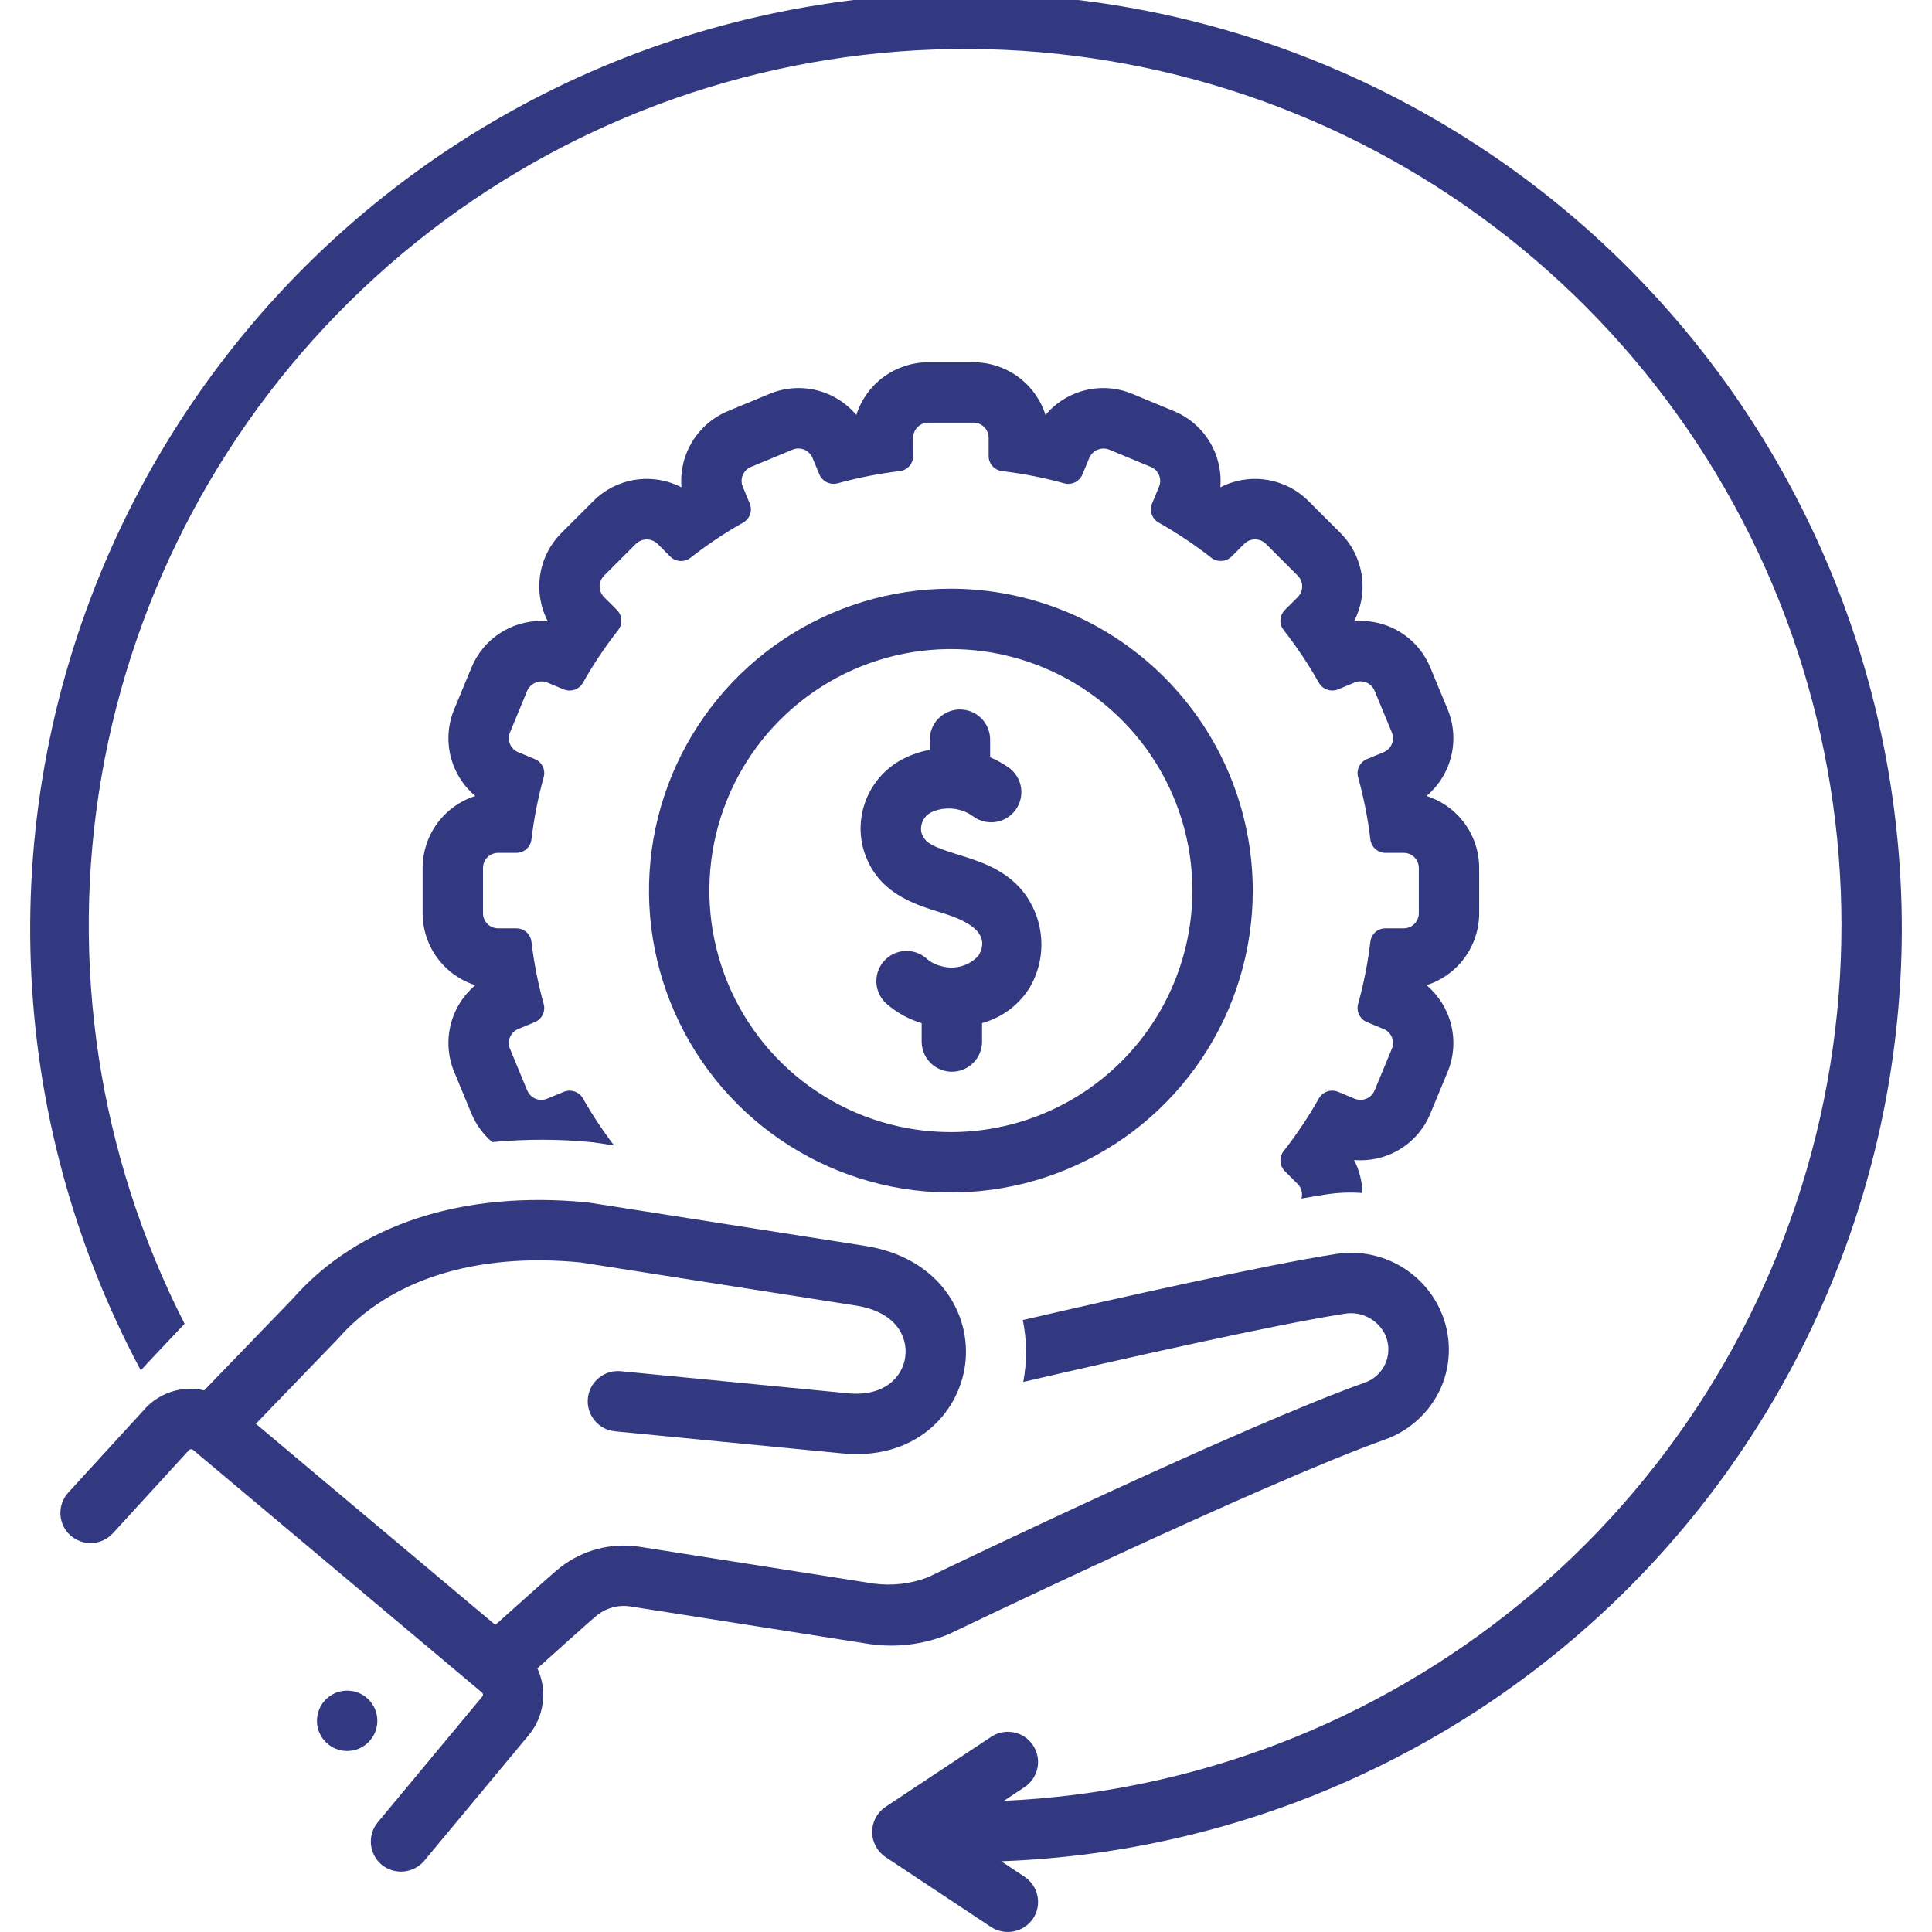 <svg width="87" height="87" viewBox="0 0 87 87" fill="none" xmlns="http://www.w3.org/2000/svg">
<g clip-path="url(#clip0_1180_2139)">
<path d="M42.82 26.51C40.132 26.509 37.503 27.307 35.267 28.8C33.032 30.294 31.289 32.417 30.26 34.901C29.231 37.385 28.961 40.119 29.486 42.756C30.01 45.393 31.305 47.816 33.206 49.717C35.107 51.618 37.53 52.913 40.167 53.438C42.804 53.962 45.537 53.693 48.022 52.664C50.506 51.636 52.629 49.893 54.123 47.657C55.617 45.422 56.414 42.793 56.414 40.104C56.41 36.5 54.977 33.045 52.428 30.496C49.88 27.948 46.425 26.514 42.82 26.51ZM42.82 50.98C40.669 50.98 38.566 50.343 36.778 49.148C34.989 47.953 33.595 46.254 32.772 44.267C31.949 42.28 31.733 40.093 32.153 37.983C32.572 35.873 33.608 33.935 35.129 32.414C36.65 30.893 38.588 29.857 40.697 29.438C42.807 29.018 44.994 29.233 46.981 30.056C48.969 30.88 50.667 32.274 51.862 34.062C53.057 35.851 53.695 37.953 53.695 40.104C53.692 42.988 52.545 45.752 50.507 47.791C48.468 49.83 45.704 50.977 42.82 50.98Z" fill="#323981"/>
<path d="M43.153 38.489C41.988 38.129 41.629 37.952 41.49 37.484C41.454 37.29 41.486 37.09 41.582 36.918C41.678 36.747 41.831 36.614 42.015 36.544C42.316 36.422 42.643 36.381 42.965 36.423C43.286 36.465 43.592 36.589 43.852 36.783C44.147 36.99 44.512 37.072 44.867 37.01C45.222 36.948 45.539 36.748 45.746 36.453C45.953 36.158 46.035 35.793 45.974 35.438C45.912 35.083 45.711 34.767 45.416 34.559C45.156 34.379 44.878 34.225 44.587 34.099V33.307C44.587 32.947 44.444 32.601 44.189 32.346C43.934 32.091 43.589 31.948 43.228 31.948C42.867 31.948 42.522 32.091 42.267 32.346C42.012 32.601 41.869 32.947 41.869 33.307V33.765C41.524 33.827 41.189 33.932 40.87 34.077C40.092 34.417 39.462 35.026 39.097 35.792C38.731 36.559 38.655 37.431 38.882 38.25C39.455 40.19 41.128 40.709 42.349 41.087C43.119 41.325 44.766 41.86 44.058 43.038C43.848 43.268 43.577 43.433 43.277 43.514C42.977 43.595 42.66 43.59 42.362 43.498C42.118 43.438 41.892 43.318 41.705 43.148C41.433 42.915 41.079 42.799 40.721 42.826C40.364 42.852 40.031 43.019 39.796 43.29C39.56 43.561 39.442 43.914 39.466 44.272C39.489 44.63 39.654 44.964 39.922 45.201C40.381 45.601 40.92 45.899 41.504 46.074V46.902C41.504 47.262 41.647 47.608 41.902 47.863C42.157 48.118 42.503 48.261 42.863 48.261C43.224 48.261 43.57 48.118 43.825 47.863C44.08 47.608 44.223 47.262 44.223 46.902V46.07C45.127 45.825 45.903 45.241 46.388 44.439C46.718 43.863 46.893 43.211 46.896 42.547C46.898 41.883 46.729 41.23 46.404 40.651C45.626 39.255 44.255 38.83 43.153 38.489Z" fill="#323981"/>
<path d="M85.641 41.927C85.654 35.517 84.206 29.189 81.405 23.423C78.604 17.658 74.525 12.607 69.478 8.656C64.431 4.704 58.549 1.956 52.28 0.621C46.011 -0.715 39.52 -0.603 33.3 0.949C27.081 2.5 21.298 5.45 16.39 9.574C11.483 13.697 7.581 18.886 4.981 24.745C2.381 30.604 1.152 36.979 1.388 43.384C1.623 49.79 3.317 56.057 6.34 61.71C6.421 61.607 8.312 59.611 8.312 59.611C4.436 52.018 3.123 43.374 4.57 34.972C6.016 26.57 10.145 18.863 16.337 13.004C22.529 7.144 30.453 3.448 38.921 2.467C47.39 1.487 55.949 3.275 63.316 7.565C70.683 11.854 76.464 18.414 79.792 26.263C83.12 34.112 83.817 42.827 81.778 51.105C79.739 59.383 75.075 66.778 68.483 72.183C61.89 77.589 53.725 80.715 45.208 81.092L46.137 80.476C46.437 80.277 46.646 79.966 46.718 79.613C46.789 79.26 46.718 78.892 46.518 78.592C46.319 78.291 46.009 78.082 45.655 78.011C45.302 77.939 44.935 78.011 44.634 78.21L39.881 81.362C39.694 81.486 39.541 81.654 39.435 81.852C39.329 82.049 39.273 82.27 39.273 82.495C39.273 82.719 39.329 82.94 39.435 83.138C39.541 83.335 39.694 83.504 39.881 83.628L44.634 86.78C44.936 86.974 45.302 87.043 45.654 86.972C46.006 86.901 46.316 86.695 46.519 86.398C46.718 86.098 46.789 85.73 46.718 85.377C46.646 85.024 46.437 84.713 46.137 84.514L45.082 83.814C55.944 83.424 66.234 78.845 73.795 71.037C81.356 63.228 85.601 52.796 85.641 41.927Z" fill="#323981"/>
<path d="M15.633 78.849C16.384 78.849 16.992 78.241 16.992 77.49C16.992 76.739 16.384 76.131 15.633 76.131C14.882 76.131 14.273 76.739 14.273 77.49C14.273 78.241 14.882 78.849 15.633 78.849Z" fill="#323981"/>
<path d="M19.031 39.085V41.124C19.032 41.846 19.262 42.548 19.689 43.131C20.115 43.713 20.715 44.145 21.403 44.364C20.851 44.83 20.461 45.459 20.29 46.16C20.119 46.862 20.176 47.6 20.452 48.267L21.232 50.151C21.438 50.645 21.758 51.083 22.165 51.43C23.672 51.286 25.19 51.288 26.696 51.438C26.776 51.446 27.651 51.58 27.651 51.58C27.138 50.907 26.67 50.2 26.251 49.464C26.168 49.319 26.037 49.209 25.88 49.154C25.722 49.098 25.551 49.101 25.395 49.162L24.632 49.478C24.465 49.545 24.279 49.543 24.113 49.475C23.948 49.406 23.815 49.275 23.744 49.11L22.964 47.226C22.895 47.06 22.895 46.873 22.964 46.706C23.033 46.539 23.165 46.407 23.332 46.338L24.09 46.024C24.244 45.959 24.369 45.84 24.441 45.689C24.513 45.538 24.528 45.366 24.481 45.205C24.228 44.289 24.045 43.356 23.932 42.412C23.914 42.245 23.835 42.092 23.71 41.979C23.586 41.867 23.425 41.805 23.257 41.804H22.43C22.34 41.804 22.252 41.786 22.17 41.752C22.087 41.718 22.012 41.668 21.949 41.605C21.886 41.541 21.836 41.467 21.802 41.384C21.768 41.302 21.75 41.213 21.75 41.124V39.085C21.75 38.996 21.768 38.907 21.802 38.825C21.836 38.742 21.886 38.667 21.949 38.604C22.012 38.541 22.087 38.491 22.17 38.457C22.252 38.423 22.34 38.405 22.43 38.405H23.257C23.425 38.404 23.586 38.342 23.71 38.229C23.835 38.117 23.914 37.963 23.932 37.797C24.045 36.853 24.228 35.919 24.481 35.004C24.528 34.843 24.513 34.671 24.441 34.52C24.369 34.369 24.244 34.25 24.09 34.185L23.332 33.871C23.249 33.837 23.174 33.786 23.111 33.723C23.048 33.66 22.998 33.585 22.964 33.503C22.93 33.42 22.912 33.332 22.912 33.243C22.912 33.154 22.93 33.065 22.964 32.983L23.744 31.099C23.818 30.936 23.951 30.808 24.116 30.74C24.28 30.672 24.465 30.668 24.632 30.731L25.395 31.047C25.55 31.108 25.722 31.111 25.88 31.056C26.037 31 26.169 30.89 26.251 30.745C26.718 29.917 27.247 29.126 27.833 28.378C27.937 28.247 27.99 28.083 27.981 27.916C27.973 27.748 27.903 27.59 27.785 27.471L27.2 26.887C27.073 26.759 27.001 26.586 27.001 26.406C27.001 26.226 27.073 26.053 27.2 25.925L28.642 24.483C28.772 24.361 28.944 24.292 29.123 24.292C29.302 24.292 29.474 24.361 29.604 24.483L30.188 25.068C30.308 25.184 30.466 25.252 30.633 25.261C30.799 25.27 30.963 25.218 31.095 25.116C31.843 24.53 32.634 24.001 33.461 23.534C33.608 23.453 33.719 23.321 33.775 23.163C33.831 23.006 33.827 22.833 33.763 22.678L33.447 21.915C33.413 21.832 33.395 21.744 33.395 21.655C33.395 21.566 33.413 21.477 33.447 21.395C33.481 21.312 33.532 21.237 33.595 21.174C33.658 21.111 33.733 21.061 33.815 21.027L35.699 20.246C35.866 20.18 36.052 20.181 36.218 20.25C36.383 20.319 36.516 20.449 36.587 20.614L36.901 21.373C36.969 21.525 37.088 21.648 37.238 21.72C37.388 21.791 37.559 21.807 37.72 21.764C38.636 21.511 39.569 21.328 40.513 21.215C40.679 21.197 40.833 21.118 40.946 20.993C41.058 20.869 41.12 20.707 41.121 20.54V19.712C41.121 19.623 41.139 19.535 41.173 19.452C41.207 19.37 41.257 19.295 41.32 19.232C41.383 19.169 41.458 19.119 41.541 19.084C41.623 19.05 41.712 19.033 41.801 19.033H43.84C43.929 19.033 44.017 19.05 44.1 19.084C44.182 19.119 44.257 19.169 44.321 19.232C44.384 19.295 44.434 19.37 44.468 19.452C44.502 19.535 44.52 19.623 44.52 19.712V20.54C44.52 20.707 44.583 20.869 44.695 20.993C44.807 21.118 44.961 21.197 45.128 21.215C46.071 21.328 47.005 21.511 47.921 21.764C48.082 21.809 48.253 21.794 48.404 21.722C48.554 21.65 48.673 21.526 48.739 21.373L49.054 20.614C49.126 20.451 49.259 20.321 49.424 20.253C49.589 20.184 49.775 20.182 49.942 20.246L51.825 21.027C51.908 21.061 51.983 21.111 52.046 21.174C52.109 21.237 52.159 21.312 52.193 21.395C52.227 21.477 52.245 21.566 52.245 21.655C52.245 21.744 52.227 21.832 52.193 21.915L51.877 22.678C51.814 22.833 51.81 23.006 51.866 23.163C51.921 23.321 52.033 23.453 52.179 23.534C53.007 24.001 53.798 24.53 54.546 25.116C54.678 25.216 54.842 25.267 55.008 25.258C55.174 25.25 55.332 25.182 55.453 25.068L56.037 24.483C56.166 24.359 56.338 24.289 56.518 24.289C56.697 24.289 56.869 24.359 56.998 24.483L58.44 25.925C58.568 26.053 58.639 26.226 58.639 26.406C58.639 26.586 58.568 26.759 58.44 26.887L57.856 27.471C57.738 27.59 57.668 27.748 57.659 27.916C57.651 28.083 57.703 28.247 57.808 28.378C58.393 29.126 58.922 29.917 59.39 30.745C59.473 30.889 59.605 30.999 59.761 31.054C59.918 31.11 60.09 31.107 60.245 31.047L61.008 30.731C61.175 30.663 61.362 30.664 61.528 30.733C61.694 30.802 61.826 30.933 61.897 31.099L62.677 32.983C62.711 33.065 62.729 33.153 62.729 33.243C62.729 33.332 62.711 33.42 62.677 33.503C62.643 33.585 62.593 33.66 62.529 33.723C62.466 33.786 62.392 33.837 62.309 33.871L61.551 34.185C61.397 34.25 61.272 34.369 61.199 34.52C61.127 34.671 61.113 34.843 61.159 35.004C61.412 35.919 61.596 36.853 61.709 37.797C61.727 37.963 61.806 38.117 61.93 38.229C62.054 38.342 62.216 38.404 62.383 38.405H63.211C63.3 38.405 63.389 38.423 63.471 38.457C63.553 38.491 63.628 38.541 63.692 38.604C63.755 38.667 63.805 38.742 63.839 38.825C63.873 38.907 63.891 38.996 63.891 39.085V41.124C63.891 41.213 63.873 41.302 63.839 41.384C63.805 41.467 63.755 41.542 63.692 41.605C63.628 41.668 63.553 41.718 63.471 41.752C63.389 41.786 63.3 41.804 63.211 41.804H62.383C62.216 41.805 62.055 41.867 61.93 41.979C61.806 42.092 61.727 42.245 61.709 42.412C61.596 43.356 61.412 44.289 61.159 45.205C61.113 45.366 61.127 45.538 61.2 45.689C61.272 45.84 61.397 45.959 61.551 46.024L62.309 46.338C62.476 46.407 62.608 46.539 62.677 46.706C62.746 46.873 62.746 47.06 62.677 47.226L61.897 49.11C61.826 49.275 61.693 49.406 61.527 49.475C61.361 49.544 61.175 49.545 61.008 49.478L60.245 49.162C60.09 49.1 59.918 49.097 59.761 49.152C59.603 49.208 59.472 49.319 59.39 49.464C58.922 50.291 58.393 51.083 57.808 51.831C57.703 51.962 57.651 52.126 57.659 52.293C57.668 52.46 57.738 52.618 57.856 52.737L58.44 53.322C58.523 53.407 58.581 53.511 58.611 53.625C58.64 53.739 58.638 53.859 58.606 53.972C59.007 53.901 59.38 53.838 59.715 53.786C60.256 53.703 60.806 53.682 61.352 53.723C61.342 53.206 61.213 52.697 60.976 52.236C61.073 52.245 61.17 52.249 61.268 52.249C61.941 52.25 62.599 52.051 63.158 51.678C63.717 51.304 64.152 50.773 64.408 50.151L65.189 48.267C65.465 47.599 65.521 46.862 65.35 46.16C65.179 45.459 64.79 44.83 64.238 44.364C64.926 44.145 65.526 43.713 65.952 43.131C66.378 42.548 66.609 41.846 66.609 41.124V39.085C66.609 38.363 66.378 37.66 65.952 37.078C65.526 36.496 64.926 36.064 64.238 35.845C64.79 35.379 65.179 34.75 65.35 34.048C65.521 33.347 65.465 32.609 65.189 31.942L64.408 30.058C64.152 29.436 63.717 28.905 63.158 28.531C62.599 28.157 61.941 27.959 61.269 27.96C61.17 27.96 61.073 27.964 60.976 27.972C61.308 27.331 61.427 26.601 61.317 25.887C61.207 25.174 60.873 24.514 60.363 24.003L58.921 22.561C58.41 22.051 57.751 21.716 57.037 21.606C56.324 21.495 55.594 21.614 54.953 21.945C55.014 21.226 54.844 20.506 54.469 19.89C54.094 19.273 53.532 18.791 52.866 18.515L50.982 17.734C50.315 17.458 49.577 17.401 48.876 17.572C48.174 17.743 47.545 18.133 47.08 18.686C46.861 17.998 46.429 17.398 45.847 16.971C45.264 16.545 44.562 16.315 43.84 16.314H41.801C41.079 16.315 40.376 16.545 39.794 16.971C39.212 17.398 38.78 17.998 38.561 18.686C38.096 18.133 37.467 17.743 36.765 17.572C36.064 17.401 35.326 17.458 34.659 17.734L32.775 18.515C32.108 18.791 31.547 19.273 31.172 19.89C30.796 20.506 30.627 21.226 30.688 21.945C30.046 21.614 29.316 21.495 28.603 21.606C27.89 21.716 27.23 22.051 26.72 22.561L25.278 24.003C24.768 24.514 24.434 25.174 24.324 25.887C24.213 26.601 24.333 27.331 24.665 27.972C24.568 27.964 24.47 27.96 24.372 27.96C23.7 27.959 23.042 28.157 22.483 28.531C21.924 28.905 21.488 29.436 21.232 30.058L20.452 31.942C20.176 32.609 20.119 33.347 20.29 34.049C20.461 34.75 20.851 35.379 21.403 35.845C20.715 36.064 20.115 36.496 19.689 37.078C19.262 37.66 19.032 38.363 19.031 39.085Z" fill="#323981"/>
<path d="M42.716 73.592C42.769 73.569 56.865 66.784 62.356 64.828C62.922 64.628 63.44 64.313 63.879 63.904C64.317 63.495 64.667 62.999 64.906 62.449C65.138 61.9 65.253 61.309 65.244 60.713C65.236 60.118 65.103 59.53 64.856 58.988C64.453 58.11 63.772 57.388 62.919 56.933C62.066 56.478 61.087 56.317 60.133 56.473C56.963 56.966 50.468 58.423 46.058 59.443C46.246 60.362 46.254 61.309 46.079 62.23C50.451 61.216 57.357 59.656 60.55 59.159C60.924 59.096 61.308 59.159 61.642 59.338C61.975 59.517 62.241 59.801 62.396 60.146C62.48 60.347 62.523 60.563 62.52 60.781C62.518 60.999 62.471 61.215 62.381 61.413C62.292 61.612 62.163 61.791 62.002 61.938C61.84 62.084 61.651 62.196 61.444 62.266C55.982 64.212 43.052 70.416 41.777 71.03C40.996 71.326 40.154 71.421 39.328 71.308L28.835 69.658C28.205 69.555 27.562 69.584 26.944 69.741C26.326 69.898 25.747 70.18 25.242 70.571C24.818 70.904 22.875 72.67 22.306 73.172L11.522 64.115C11.522 64.115 15.199 60.308 15.214 60.291C17.543 57.62 21.417 56.394 26.132 56.847L38.525 58.788C40.363 59.072 40.881 60.208 40.766 61.094C40.644 62.037 39.788 62.913 38.142 62.737L27.957 61.748C27.598 61.713 27.24 61.822 26.962 62.052C26.683 62.281 26.507 62.611 26.472 62.97C26.437 63.329 26.547 63.687 26.776 63.965C27.005 64.244 27.335 64.42 27.694 64.454L37.869 65.442C41.158 65.792 43.17 63.693 43.462 61.444C43.756 59.181 42.297 56.619 38.942 56.101L26.513 54.154C26.487 54.15 26.46 54.147 26.434 54.144C20.82 53.599 16.119 55.138 13.189 58.476L9.196 62.61C8.925 62.547 8.646 62.526 8.369 62.545C8.005 62.572 7.65 62.67 7.325 62.834C6.999 62.998 6.709 63.225 6.472 63.501L3.076 67.21C2.955 67.341 2.862 67.495 2.801 67.663C2.74 67.831 2.712 68.009 2.72 68.188C2.728 68.366 2.771 68.541 2.846 68.703C2.922 68.864 3.028 69.01 3.16 69.13C3.292 69.251 3.446 69.344 3.614 69.405C3.781 69.466 3.96 69.494 4.138 69.486C4.316 69.478 4.491 69.435 4.653 69.359C4.815 69.284 4.96 69.177 5.081 69.046L8.515 65.294C8.54 65.272 8.57 65.26 8.603 65.26C8.635 65.258 8.666 65.269 8.692 65.288L21.699 76.213C21.713 76.223 21.724 76.236 21.732 76.251C21.741 76.266 21.746 76.282 21.748 76.299C21.75 76.316 21.749 76.333 21.744 76.349C21.739 76.365 21.732 76.38 21.721 76.393L17.012 82.059C16.898 82.196 16.812 82.355 16.759 82.525C16.706 82.696 16.688 82.875 16.704 83.053C16.72 83.231 16.772 83.403 16.855 83.561C16.938 83.719 17.051 83.859 17.189 83.973C17.468 84.2 17.824 84.308 18.182 84.275C18.54 84.242 18.87 84.07 19.103 83.797L23.807 78.136C24.151 77.724 24.37 77.222 24.439 76.689C24.509 76.156 24.425 75.615 24.198 75.128C24.75 74.64 26.576 72.981 26.922 72.708C27.132 72.549 27.373 72.434 27.629 72.371C27.886 72.308 28.152 72.299 28.412 72.344L38.954 74.001C40.221 74.224 41.526 74.082 42.716 73.592Z" fill="#323981"/>
</g>
<defs>
<clipPath id="clip0_1180_2139">
<rect width="87" height="87" fill="white"/>
</clipPath>
</defs>
</svg>
